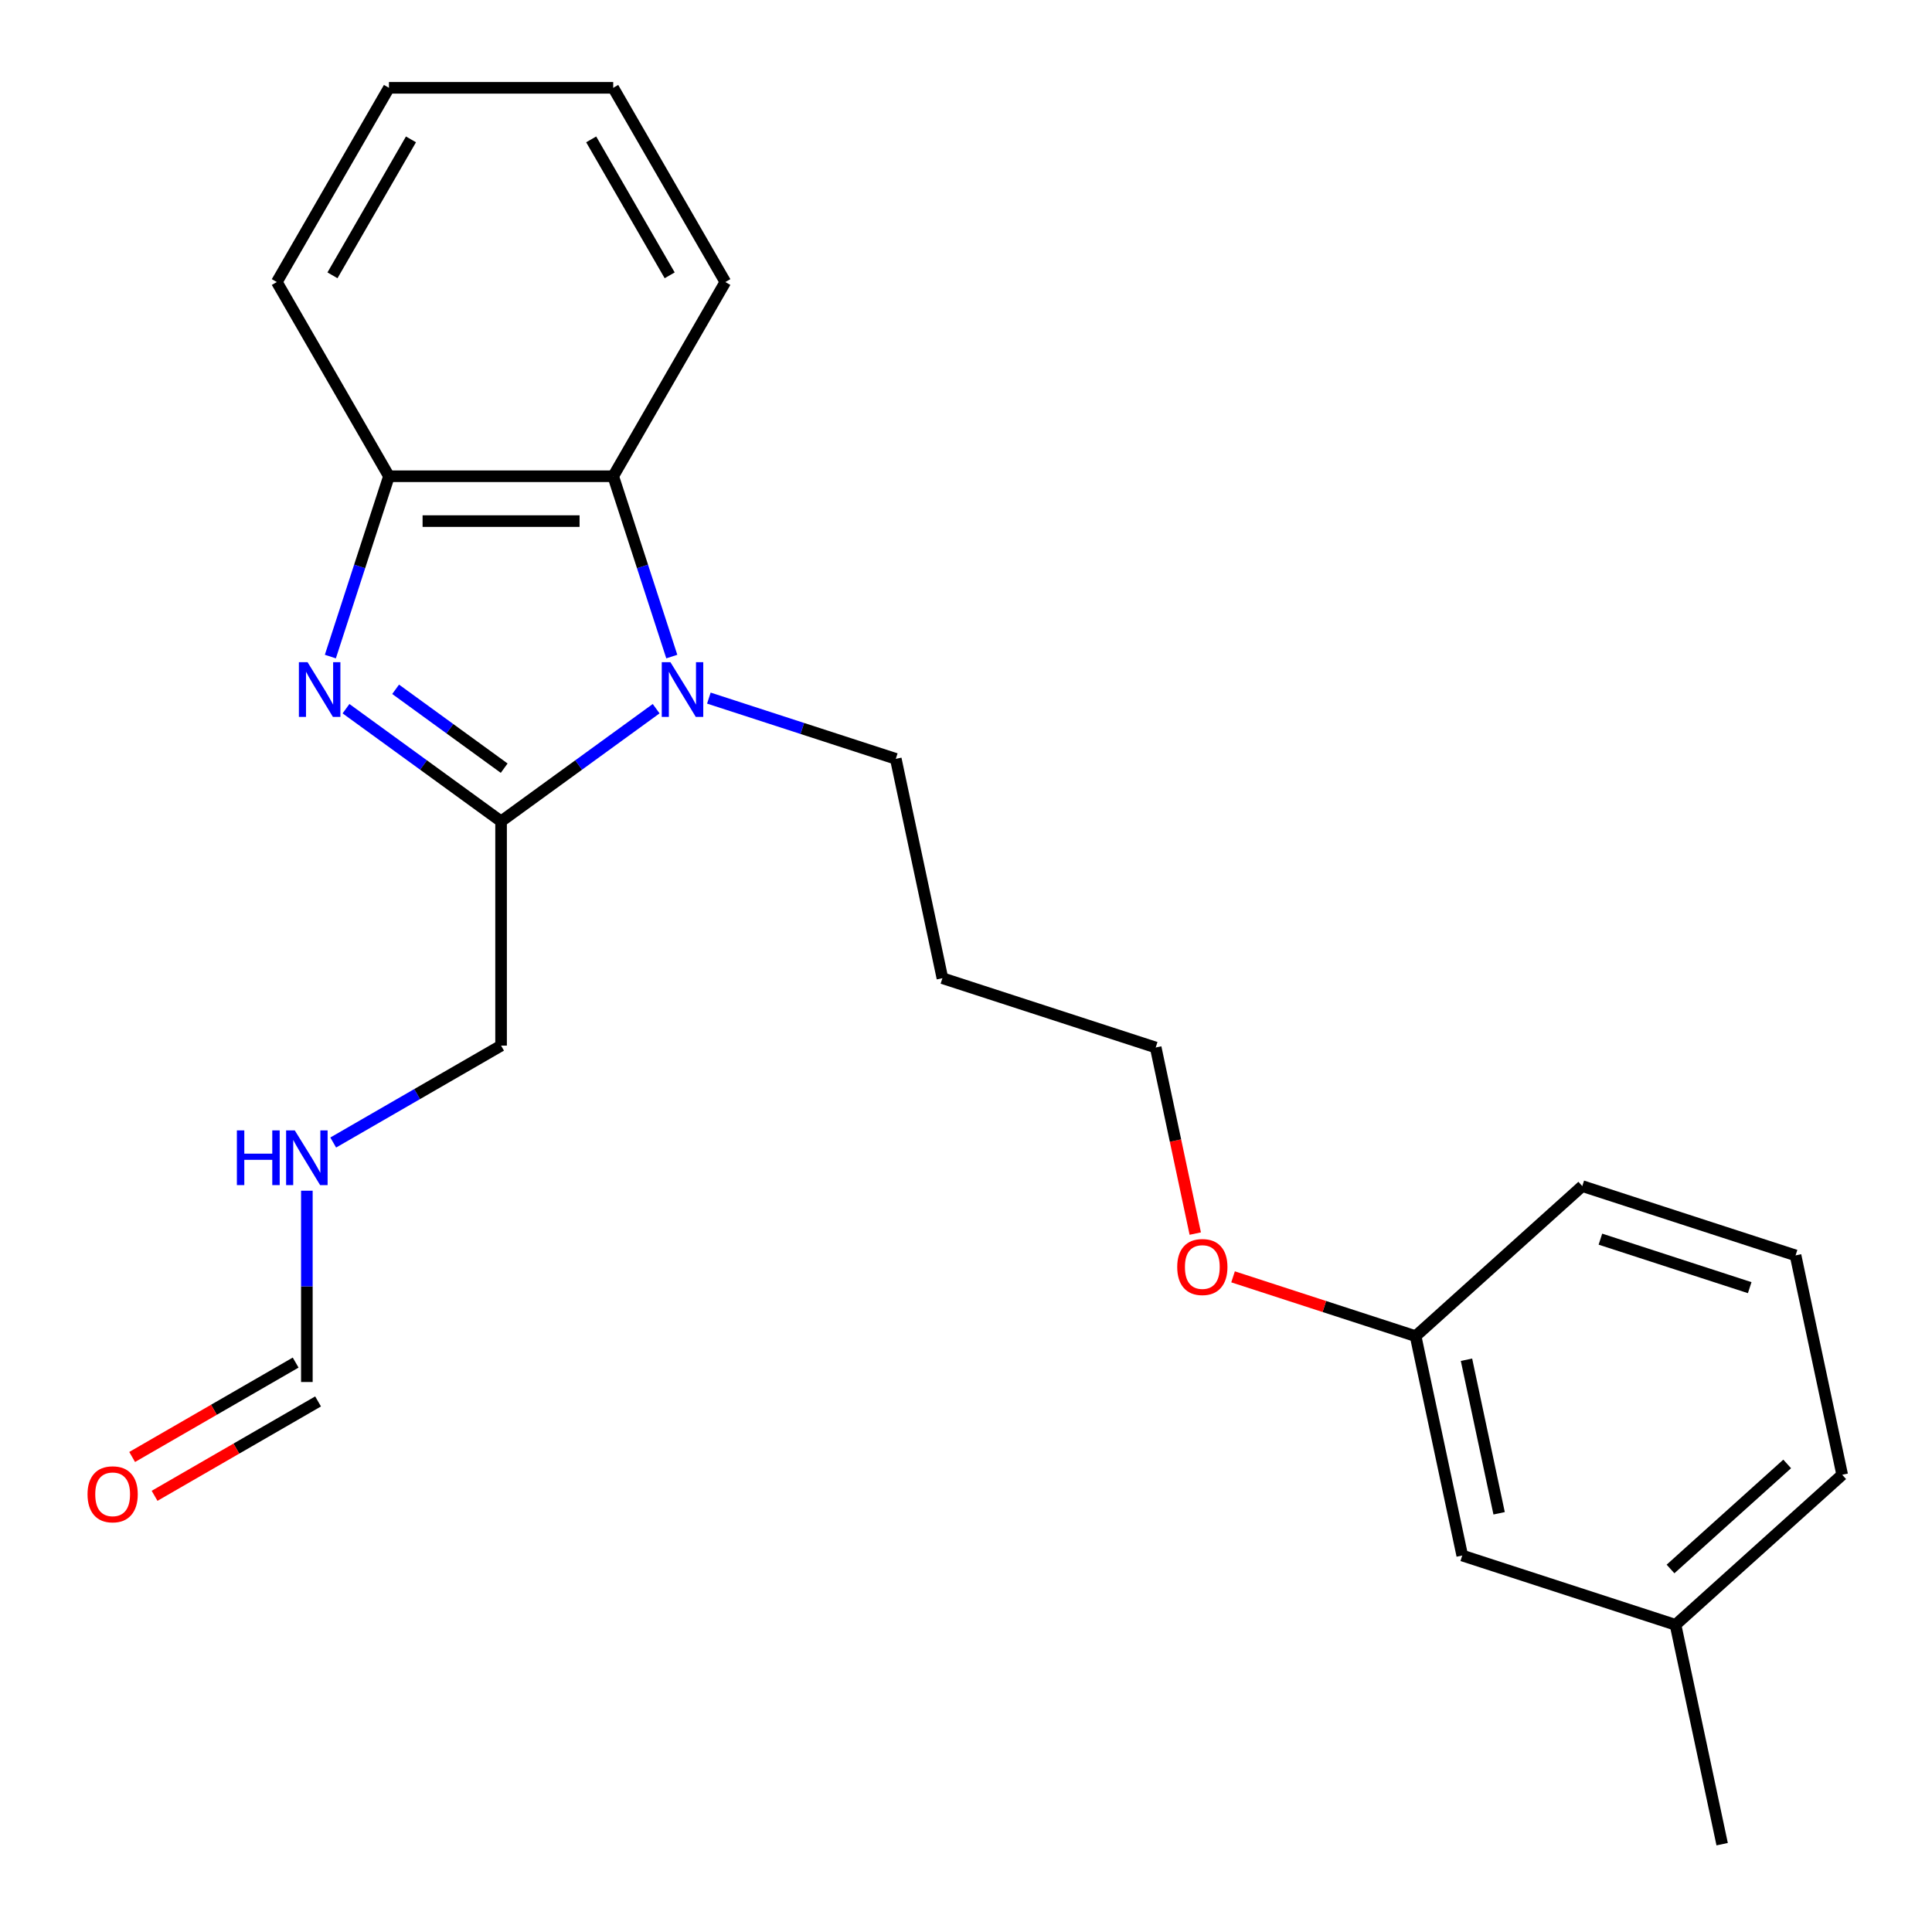 <?xml version='1.0' encoding='iso-8859-1'?>
<svg version='1.1' baseProfile='full'
              xmlns='http://www.w3.org/2000/svg'
                      xmlns:rdkit='http://www.rdkit.org/xml'
                      xmlns:xlink='http://www.w3.org/1999/xlink'
                  xml:space='preserve'
width='1000px' height='1000px' viewBox='0 0 1000 1000'>
<!-- END OF HEADER -->
<rect style='opacity:1.0;fill:#FFFFFF;stroke:none' width='1000' height='1000' x='0' y='0'> </rect>
<path class='bond-1' d='M 179.09,366.814 L 219.223,395.973' style='fill:none;fill-rule:evenodd;stroke:#0000FF;stroke-width:6px;stroke-linecap:butt;stroke-linejoin:miter;stroke-opacity:1' />
<path class='bond-1' d='M 219.223,395.973 L 259.357,425.131' style='fill:none;fill-rule:evenodd;stroke:#000000;stroke-width:6px;stroke-linecap:butt;stroke-linejoin:miter;stroke-opacity:1' />
<path class='bond-1' d='M 204.776,356.78 L 232.869,377.191' style='fill:none;fill-rule:evenodd;stroke:#0000FF;stroke-width:6px;stroke-linecap:butt;stroke-linejoin:miter;stroke-opacity:1' />
<path class='bond-1' d='M 232.869,377.191 L 260.962,397.602' style='fill:none;fill-rule:evenodd;stroke:#000000;stroke-width:6px;stroke-linecap:butt;stroke-linejoin:miter;stroke-opacity:1' />
<path class='bond-3' d='M 170.992,339.841 L 186.155,293.174' style='fill:none;fill-rule:evenodd;stroke:#0000FF;stroke-width:6px;stroke-linecap:butt;stroke-linejoin:miter;stroke-opacity:1' />
<path class='bond-3' d='M 186.155,293.174 L 201.318,246.506' style='fill:none;fill-rule:evenodd;stroke:#000000;stroke-width:6px;stroke-linecap:butt;stroke-linejoin:miter;stroke-opacity:1' />
<path class='bond-0' d='M 339.623,366.814 L 299.49,395.973' style='fill:none;fill-rule:evenodd;stroke:#0000FF;stroke-width:6px;stroke-linecap:butt;stroke-linejoin:miter;stroke-opacity:1' />
<path class='bond-0' d='M 299.49,395.973 L 259.357,425.131' style='fill:none;fill-rule:evenodd;stroke:#000000;stroke-width:6px;stroke-linecap:butt;stroke-linejoin:miter;stroke-opacity:1' />
<path class='bond-7' d='M 366.907,361.335 L 415.284,377.054' style='fill:none;fill-rule:evenodd;stroke:#0000FF;stroke-width:6px;stroke-linecap:butt;stroke-linejoin:miter;stroke-opacity:1' />
<path class='bond-7' d='M 415.284,377.054 L 463.661,392.773' style='fill:none;fill-rule:evenodd;stroke:#000000;stroke-width:6px;stroke-linecap:butt;stroke-linejoin:miter;stroke-opacity:1' />
<path class='bond-23' d='M 347.721,339.841 L 332.558,293.174' style='fill:none;fill-rule:evenodd;stroke:#0000FF;stroke-width:6px;stroke-linecap:butt;stroke-linejoin:miter;stroke-opacity:1' />
<path class='bond-23' d='M 332.558,293.174 L 317.395,246.506' style='fill:none;fill-rule:evenodd;stroke:#000000;stroke-width:6px;stroke-linecap:butt;stroke-linejoin:miter;stroke-opacity:1' />
<path class='bond-8' d='M 259.357,425.131 L 259.357,541.209' style='fill:none;fill-rule:evenodd;stroke:#000000;stroke-width:6px;stroke-linecap:butt;stroke-linejoin:miter;stroke-opacity:1' />
<path class='bond-2' d='M 317.395,246.506 L 201.318,246.506' style='fill:none;fill-rule:evenodd;stroke:#000000;stroke-width:6px;stroke-linecap:butt;stroke-linejoin:miter;stroke-opacity:1' />
<path class='bond-2' d='M 299.984,269.722 L 218.729,269.722' style='fill:none;fill-rule:evenodd;stroke:#000000;stroke-width:6px;stroke-linecap:butt;stroke-linejoin:miter;stroke-opacity:1' />
<path class='bond-13' d='M 317.395,246.506 L 375.434,145.981' style='fill:none;fill-rule:evenodd;stroke:#000000;stroke-width:6px;stroke-linecap:butt;stroke-linejoin:miter;stroke-opacity:1' />
<path class='bond-15' d='M 201.318,246.506 L 143.279,145.981' style='fill:none;fill-rule:evenodd;stroke:#000000;stroke-width:6px;stroke-linecap:butt;stroke-linejoin:miter;stroke-opacity:1' />
<path class='bond-4' d='M 158.831,715.325 L 158.831,665.817' style='fill:none;fill-rule:evenodd;stroke:#000000;stroke-width:6px;stroke-linecap:butt;stroke-linejoin:miter;stroke-opacity:1' />
<path class='bond-4' d='M 158.831,665.817 L 158.831,616.309' style='fill:none;fill-rule:evenodd;stroke:#0000FF;stroke-width:6px;stroke-linecap:butt;stroke-linejoin:miter;stroke-opacity:1' />
<path class='bond-5' d='M 153.027,705.272 L 110.715,729.701' style='fill:none;fill-rule:evenodd;stroke:#000000;stroke-width:6px;stroke-linecap:butt;stroke-linejoin:miter;stroke-opacity:1' />
<path class='bond-5' d='M 110.715,729.701 L 68.403,754.13' style='fill:none;fill-rule:evenodd;stroke:#FF0000;stroke-width:6px;stroke-linecap:butt;stroke-linejoin:miter;stroke-opacity:1' />
<path class='bond-5' d='M 164.634,725.377 L 122.322,749.806' style='fill:none;fill-rule:evenodd;stroke:#000000;stroke-width:6px;stroke-linecap:butt;stroke-linejoin:miter;stroke-opacity:1' />
<path class='bond-5' d='M 122.322,749.806 L 80.01,774.235' style='fill:none;fill-rule:evenodd;stroke:#FF0000;stroke-width:6px;stroke-linecap:butt;stroke-linejoin:miter;stroke-opacity:1' />
<path class='bond-6' d='M 172.472,591.371 L 215.915,566.29' style='fill:none;fill-rule:evenodd;stroke:#0000FF;stroke-width:6px;stroke-linecap:butt;stroke-linejoin:miter;stroke-opacity:1' />
<path class='bond-6' d='M 215.915,566.29 L 259.357,541.209' style='fill:none;fill-rule:evenodd;stroke:#000000;stroke-width:6px;stroke-linecap:butt;stroke-linejoin:miter;stroke-opacity:1' />
<path class='bond-12' d='M 463.661,392.773 L 487.795,506.313' style='fill:none;fill-rule:evenodd;stroke:#000000;stroke-width:6px;stroke-linecap:butt;stroke-linejoin:miter;stroke-opacity:1' />
<path class='bond-9' d='M 756.855,805.135 L 732.721,691.594' style='fill:none;fill-rule:evenodd;stroke:#000000;stroke-width:6px;stroke-linecap:butt;stroke-linejoin:miter;stroke-opacity:1' />
<path class='bond-9' d='M 775.943,783.277 L 759.05,703.798' style='fill:none;fill-rule:evenodd;stroke:#000000;stroke-width:6px;stroke-linecap:butt;stroke-linejoin:miter;stroke-opacity:1' />
<path class='bond-11' d='M 756.855,805.135 L 867.251,841.005' style='fill:none;fill-rule:evenodd;stroke:#000000;stroke-width:6px;stroke-linecap:butt;stroke-linejoin:miter;stroke-opacity:1' />
<path class='bond-10' d='M 732.721,691.594 L 685.474,676.242' style='fill:none;fill-rule:evenodd;stroke:#000000;stroke-width:6px;stroke-linecap:butt;stroke-linejoin:miter;stroke-opacity:1' />
<path class='bond-10' d='M 685.474,676.242 L 638.227,660.891' style='fill:none;fill-rule:evenodd;stroke:#FF0000;stroke-width:6px;stroke-linecap:butt;stroke-linejoin:miter;stroke-opacity:1' />
<path class='bond-18' d='M 732.721,691.594 L 818.984,613.923' style='fill:none;fill-rule:evenodd;stroke:#000000;stroke-width:6px;stroke-linecap:butt;stroke-linejoin:miter;stroke-opacity:1' />
<path class='bond-20' d='M 867.251,841.005 L 891.385,954.545' style='fill:none;fill-rule:evenodd;stroke:#000000;stroke-width:6px;stroke-linecap:butt;stroke-linejoin:miter;stroke-opacity:1' />
<path class='bond-25' d='M 867.251,841.005 L 953.514,763.334' style='fill:none;fill-rule:evenodd;stroke:#000000;stroke-width:6px;stroke-linecap:butt;stroke-linejoin:miter;stroke-opacity:1' />
<path class='bond-25' d='M 864.656,812.102 L 925.04,757.732' style='fill:none;fill-rule:evenodd;stroke:#000000;stroke-width:6px;stroke-linecap:butt;stroke-linejoin:miter;stroke-opacity:1' />
<path class='bond-17' d='M 487.795,506.313 L 598.191,542.183' style='fill:none;fill-rule:evenodd;stroke:#000000;stroke-width:6px;stroke-linecap:butt;stroke-linejoin:miter;stroke-opacity:1' />
<path class='bond-21' d='M 375.434,145.981 L 317.395,45.455' style='fill:none;fill-rule:evenodd;stroke:#000000;stroke-width:6px;stroke-linecap:butt;stroke-linejoin:miter;stroke-opacity:1' />
<path class='bond-21' d='M 346.623,142.509 L 305.996,72.141' style='fill:none;fill-rule:evenodd;stroke:#000000;stroke-width:6px;stroke-linecap:butt;stroke-linejoin:miter;stroke-opacity:1' />
<path class='bond-14' d='M 618.664,638.502 L 608.428,590.343' style='fill:none;fill-rule:evenodd;stroke:#FF0000;stroke-width:6px;stroke-linecap:butt;stroke-linejoin:miter;stroke-opacity:1' />
<path class='bond-14' d='M 608.428,590.343 L 598.191,542.183' style='fill:none;fill-rule:evenodd;stroke:#000000;stroke-width:6px;stroke-linecap:butt;stroke-linejoin:miter;stroke-opacity:1' />
<path class='bond-22' d='M 143.279,145.981 L 201.318,45.455' style='fill:none;fill-rule:evenodd;stroke:#000000;stroke-width:6px;stroke-linecap:butt;stroke-linejoin:miter;stroke-opacity:1' />
<path class='bond-22' d='M 172.09,142.509 L 212.717,72.141' style='fill:none;fill-rule:evenodd;stroke:#000000;stroke-width:6px;stroke-linecap:butt;stroke-linejoin:miter;stroke-opacity:1' />
<path class='bond-16' d='M 929.38,649.793 L 818.984,613.923' style='fill:none;fill-rule:evenodd;stroke:#000000;stroke-width:6px;stroke-linecap:butt;stroke-linejoin:miter;stroke-opacity:1' />
<path class='bond-16' d='M 905.646,666.492 L 828.369,641.383' style='fill:none;fill-rule:evenodd;stroke:#000000;stroke-width:6px;stroke-linecap:butt;stroke-linejoin:miter;stroke-opacity:1' />
<path class='bond-19' d='M 929.38,649.793 L 953.514,763.334' style='fill:none;fill-rule:evenodd;stroke:#000000;stroke-width:6px;stroke-linecap:butt;stroke-linejoin:miter;stroke-opacity:1' />
<path class='bond-24' d='M 317.395,45.455 L 201.318,45.455' style='fill:none;fill-rule:evenodd;stroke:#000000;stroke-width:6px;stroke-linecap:butt;stroke-linejoin:miter;stroke-opacity:1' />
<path  class='atom-0' d='M 159.188 342.743
L 168.468 357.743
Q 169.388 359.223, 170.868 361.903
Q 172.348 364.583, 172.428 364.743
L 172.428 342.743
L 176.188 342.743
L 176.188 371.063
L 172.308 371.063
L 162.348 354.663
Q 161.188 352.743, 159.948 350.543
Q 158.748 348.343, 158.388 347.663
L 158.388 371.063
L 154.708 371.063
L 154.708 342.743
L 159.188 342.743
' fill='#0000FF'/>
<path  class='atom-1' d='M 347.005 342.743
L 356.285 357.743
Q 357.205 359.223, 358.685 361.903
Q 360.165 364.583, 360.245 364.743
L 360.245 342.743
L 364.005 342.743
L 364.005 371.063
L 360.125 371.063
L 350.165 354.663
Q 349.005 352.743, 347.765 350.543
Q 346.565 348.343, 346.205 347.663
L 346.205 371.063
L 342.525 371.063
L 342.525 342.743
L 347.005 342.743
' fill='#0000FF'/>
<path  class='atom-6' d='M 45.305 773.443
Q 45.305 766.643, 48.665 762.843
Q 52.025 759.043, 58.305 759.043
Q 64.585 759.043, 67.945 762.843
Q 71.305 766.643, 71.305 773.443
Q 71.305 780.323, 67.905 784.243
Q 64.505 788.123, 58.305 788.123
Q 52.065 788.123, 48.665 784.243
Q 45.305 780.363, 45.305 773.443
M 58.305 784.923
Q 62.625 784.923, 64.945 782.043
Q 67.305 779.123, 67.305 773.443
Q 67.305 767.883, 64.945 765.083
Q 62.625 762.243, 58.305 762.243
Q 53.985 762.243, 51.625 765.043
Q 49.305 767.843, 49.305 773.443
Q 49.305 779.163, 51.625 782.043
Q 53.985 784.923, 58.305 784.923
' fill='#FF0000'/>
<path  class='atom-7' d='M 122.611 585.087
L 126.451 585.087
L 126.451 597.127
L 140.931 597.127
L 140.931 585.087
L 144.771 585.087
L 144.771 613.407
L 140.931 613.407
L 140.931 600.327
L 126.451 600.327
L 126.451 613.407
L 122.611 613.407
L 122.611 585.087
' fill='#0000FF'/>
<path  class='atom-7' d='M 152.571 585.087
L 161.851 600.087
Q 162.771 601.567, 164.251 604.247
Q 165.731 606.927, 165.811 607.087
L 165.811 585.087
L 169.571 585.087
L 169.571 613.407
L 165.691 613.407
L 155.731 597.007
Q 154.571 595.087, 153.331 592.887
Q 152.131 590.687, 151.771 590.007
L 151.771 613.407
L 148.091 613.407
L 148.091 585.087
L 152.571 585.087
' fill='#0000FF'/>
<path  class='atom-15' d='M 609.325 655.804
Q 609.325 649.004, 612.685 645.204
Q 616.045 641.404, 622.325 641.404
Q 628.605 641.404, 631.965 645.204
Q 635.325 649.004, 635.325 655.804
Q 635.325 662.684, 631.925 666.604
Q 628.525 670.484, 622.325 670.484
Q 616.085 670.484, 612.685 666.604
Q 609.325 662.724, 609.325 655.804
M 622.325 667.284
Q 626.645 667.284, 628.965 664.404
Q 631.325 661.484, 631.325 655.804
Q 631.325 650.244, 628.965 647.444
Q 626.645 644.604, 622.325 644.604
Q 618.005 644.604, 615.645 647.404
Q 613.325 650.204, 613.325 655.804
Q 613.325 661.524, 615.645 664.404
Q 618.005 667.284, 622.325 667.284
' fill='#FF0000'/>
</svg>
